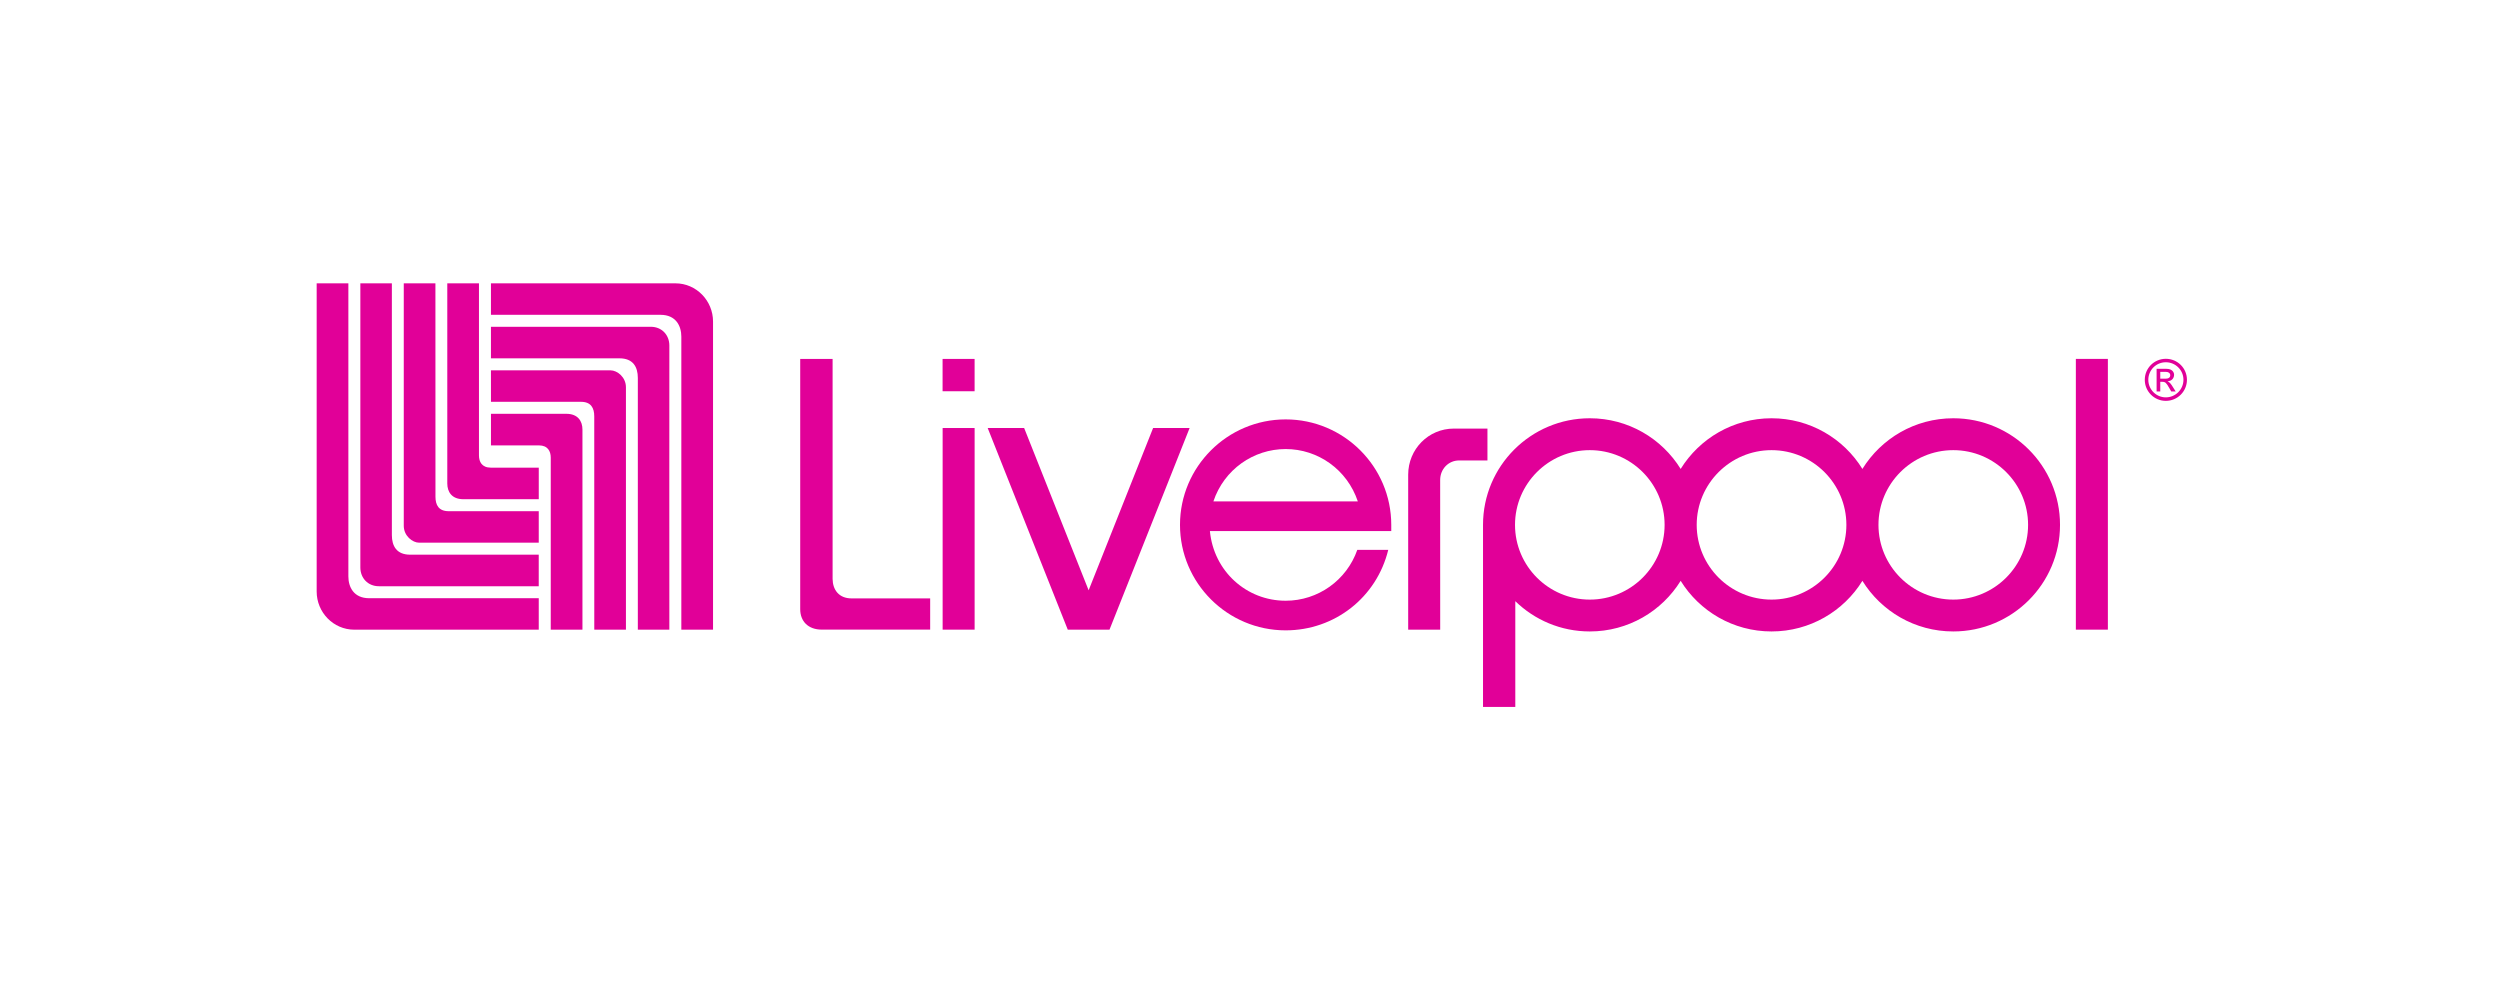 <svg width="150" height="60" viewBox="0 0 150 60" fill="none" xmlns="http://www.w3.org/2000/svg">
<path fill-rule="evenodd" clip-rule="evenodd" d="M32.325 30.672H26.922C26.322 30.672 26.128 30.304 26.128 29.801C26.128 29.394 26.125 17.001 26.125 17.001H24.226V31.547C24.226 32.157 24.755 32.561 25.145 32.561H32.325V30.672Z" fill="#E10098"/>
<path fill-rule="evenodd" clip-rule="evenodd" d="M32.324 33.281V35.174H22.733C22.076 35.174 21.621 34.684 21.621 34.05C21.627 33.306 21.621 17 21.621 17H23.512V32.105C23.512 32.768 23.801 33.281 24.611 33.281H32.324Z" fill="#E10098"/>
<path fill-rule="evenodd" clip-rule="evenodd" d="M19 17H20.902V34.583C20.902 35.22 21.221 35.893 22.151 35.893H32.325V37.781H21.26C19.997 37.781 19 36.737 19 35.491V17Z" fill="#E10098"/>
<path fill-rule="evenodd" clip-rule="evenodd" d="M26.837 17H28.738V27.325C28.738 27.7 28.909 28.059 29.45 28.059H32.326V29.953H27.803C27.107 29.953 26.837 29.512 26.837 29.009V17Z" fill="#E10098"/>
<path fill-rule="evenodd" clip-rule="evenodd" d="M29.458 24.109H34.86C35.461 24.109 35.655 24.478 35.655 24.981C35.655 25.386 35.657 37.78 35.657 37.78H37.556V23.234C37.556 22.625 37.027 22.221 36.637 22.221H29.457L29.458 24.109Z" fill="#E10098"/>
<path fill-rule="evenodd" clip-rule="evenodd" d="M29.457 21.5V19.607H39.05C39.706 19.607 40.161 20.097 40.161 20.731C40.154 21.474 40.161 37.781 40.161 37.781H38.27V22.676C38.27 22.013 37.98 21.5 37.172 21.5H29.457Z" fill="#E10098"/>
<path fill-rule="evenodd" clip-rule="evenodd" d="M42.782 37.781H40.88V20.198C40.88 19.562 40.561 18.889 39.63 18.889H29.457V17H40.524C41.785 17 42.782 18.046 42.782 19.291V37.781Z" fill="#E10098"/>
<path fill-rule="evenodd" clip-rule="evenodd" d="M34.947 37.781H33.045V27.458C33.045 27.082 32.873 26.723 32.334 26.723H29.458V24.828H33.979C34.675 24.828 34.947 25.27 34.947 25.773V37.781Z" fill="#E10098"/>
<path fill-rule="evenodd" clip-rule="evenodd" d="M86.41 28.797C86.41 28.148 86.901 27.627 87.548 27.627H89.247V25.715H87.233C85.701 25.715 84.491 26.955 84.491 28.481V37.78H86.412L86.41 28.797Z" fill="#E10098"/>
<path fill-rule="evenodd" clip-rule="evenodd" d="M56.558 37.779H58.477V25.681H56.558V37.779Z" fill="#E10098"/>
<path fill-rule="evenodd" clip-rule="evenodd" d="M95.388 27.009C97.865 27.009 99.876 29.022 99.876 31.492C99.876 33.963 97.865 35.976 95.388 35.976C92.913 35.976 90.901 33.963 90.901 31.492C90.901 29.022 92.913 27.009 95.388 27.009ZM106.292 27.009C108.769 27.009 110.783 29.022 110.783 31.492C110.783 33.963 108.769 35.976 106.292 35.976C103.817 35.976 101.802 33.963 101.802 31.492C101.802 29.022 103.817 27.009 106.292 27.009ZM117.197 27.009C119.672 27.009 121.685 29.022 121.685 31.492C121.685 33.963 119.672 35.976 117.197 35.976C114.72 35.976 112.708 33.963 112.708 31.492C112.708 29.022 114.72 27.009 117.197 27.009ZM88.981 42.418H90.918V36.07C92.071 37.194 93.647 37.887 95.388 37.887C97.693 37.887 99.713 36.672 100.84 34.85C101.968 36.672 103.989 37.887 106.292 37.887C108.594 37.887 110.619 36.672 111.744 34.85C112.872 36.672 114.89 37.887 117.197 37.887C120.734 37.887 123.601 35.025 123.601 31.492C123.601 27.96 120.734 25.096 117.197 25.096C114.89 25.096 112.872 26.312 111.744 28.136C110.619 26.312 108.594 25.096 106.292 25.096C103.989 25.096 101.968 26.313 100.84 28.136C99.713 26.313 97.693 25.096 95.388 25.096C91.851 25.096 88.981 27.96 88.981 31.492V42.418Z" fill="#E10098"/>
<path fill-rule="evenodd" clip-rule="evenodd" d="M77.14 26.943C79.073 26.943 80.828 28.17 81.47 30.085H72.803C73.444 28.17 75.206 26.943 77.14 26.943ZM77.14 37.821C80.086 37.821 82.602 35.84 83.295 32.991H81.438C80.799 34.817 79.079 36.044 77.14 36.044C74.783 36.044 72.824 34.271 72.594 31.865H83.476V31.492C83.476 28.003 80.633 25.164 77.14 25.164C73.644 25.164 70.8 28.003 70.8 31.492C70.8 34.981 73.644 37.821 77.14 37.821Z" fill="#E10098"/>
<path fill-rule="evenodd" clip-rule="evenodd" d="M66.57 37.779L71.377 25.681H69.186L65.318 35.418L61.449 25.681H59.261L64.066 37.779H66.57Z" fill="#E10098"/>
<path fill-rule="evenodd" clip-rule="evenodd" d="M124.551 37.779H126.472V21.534H124.551V37.779Z" fill="#E10098"/>
<path fill-rule="evenodd" clip-rule="evenodd" d="M49.956 21.535V34.735C49.962 35.392 50.341 35.904 51.092 35.904H55.81V37.778L49.309 37.777C48.489 37.777 48.013 37.276 48.013 36.553V21.535H49.956Z" fill="#E10098"/>
<path fill-rule="evenodd" clip-rule="evenodd" d="M129.932 22.722C130.103 22.722 130.214 22.657 130.214 22.517C130.214 22.392 130.113 22.314 129.971 22.314H129.616V22.722H129.932ZM129.396 22.13H129.994C130.333 22.13 130.445 22.339 130.445 22.484C130.445 22.705 130.29 22.863 130.061 22.875V22.885C130.177 22.924 130.261 23.041 130.373 23.221L130.539 23.486H130.274L130.152 23.274C129.98 22.97 129.915 22.91 129.749 22.91H129.616V23.486H129.396V22.13ZM129.949 21.735C129.368 21.735 128.899 22.204 128.899 22.787C128.899 23.368 129.368 23.842 129.949 23.842C130.531 23.842 131.007 23.368 131.007 22.787C131.007 22.204 130.531 21.735 129.949 21.735ZM129.949 24.052C129.252 24.052 128.687 23.486 128.687 22.787C128.687 22.087 129.252 21.528 129.949 21.528C130.65 21.528 131.216 22.087 131.216 22.787C131.216 23.486 130.65 24.052 129.949 24.052Z" fill="#E10098"/>
<path fill-rule="evenodd" clip-rule="evenodd" d="M56.555 23.475H58.476V21.535H56.555V23.475Z" fill="#E10098"/>
</svg>
